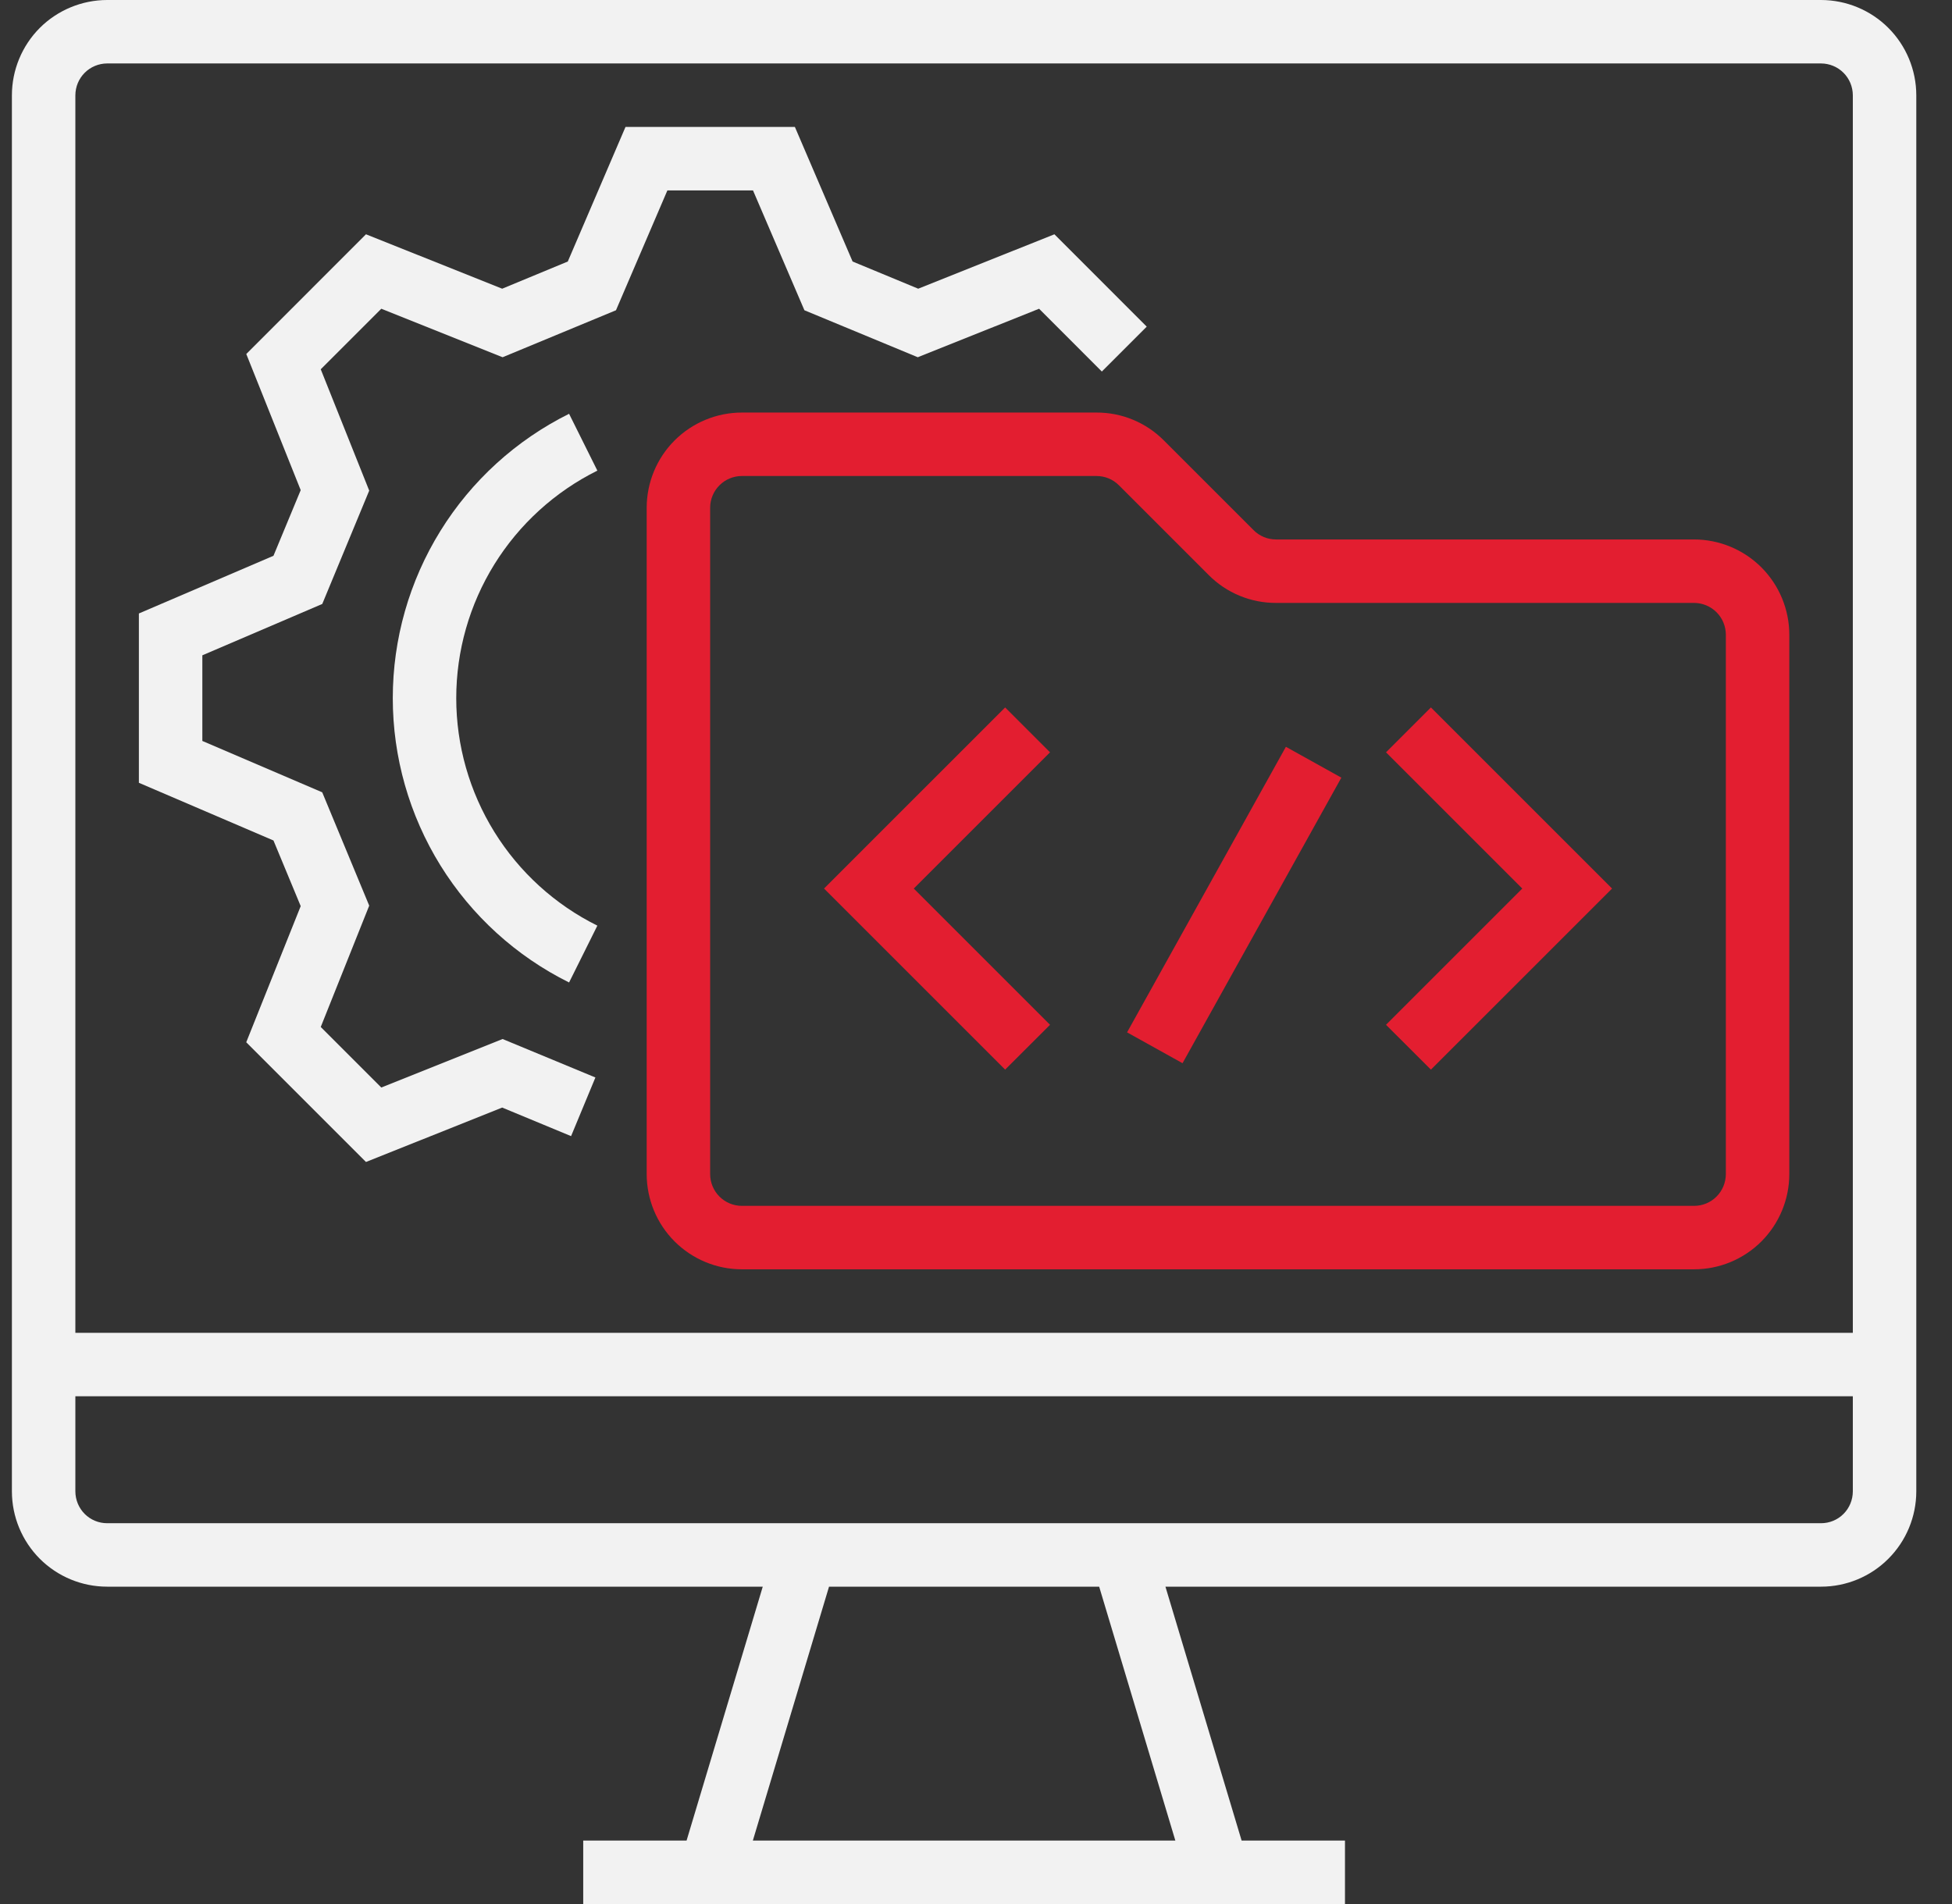 <svg width="41" height="40" viewBox="0 0 41 40" fill="none" xmlns="http://www.w3.org/2000/svg">
<rect x="0" y="0" width="41" height="40" fill="#333333" stroke="none"/>
<path d="M38.25 0H2.25C1.72 0.001 1.211 0.212 0.836 0.586C0.462 0.961 0.251 1.47 0.25 2V31.333C0.251 31.864 0.462 32.372 0.836 32.747C1.211 33.122 1.72 33.333 2.25 33.333H16.021L14.421 38.667H12.25V40H28.25V38.667H26.079L24.479 33.333H38.25C38.78 33.333 39.289 33.122 39.663 32.747C40.038 32.372 40.249 31.864 40.25 31.333V2C40.249 1.47 40.038 0.961 39.663 0.586C39.289 0.212 38.78 0.001 38.25 0ZM24.687 38.667H15.813L17.413 33.333H23.087L24.687 38.667ZM38.917 31.333C38.916 31.51 38.846 31.68 38.721 31.805C38.596 31.93 38.427 32 38.25 32H2.25C2.073 32 1.904 31.93 1.779 31.805C1.654 31.68 1.584 31.51 1.583 31.333V29.333H38.917V31.333ZM38.917 28H1.583V2C1.584 1.823 1.654 1.654 1.779 1.529C1.904 1.404 2.073 1.334 2.25 1.333H38.25C38.427 1.334 38.596 1.404 38.721 1.529C38.846 1.654 38.916 1.823 38.917 2V28Z" fill="#F2F2F2"/>
<path d="M35.583 11.333H26.802C26.714 11.333 26.628 11.316 26.547 11.283C26.466 11.249 26.392 11.2 26.331 11.138L24.445 9.252C24.26 9.066 24.039 8.918 23.797 8.818C23.554 8.717 23.294 8.666 23.031 8.667H15.583C15.053 8.667 14.544 8.878 14.169 9.253C13.794 9.628 13.584 10.136 13.583 10.666V24.666C13.584 25.197 13.794 25.705 14.169 26.08C14.544 26.455 15.053 26.666 15.583 26.666H35.583C36.113 26.666 36.622 26.455 36.997 26.08C37.371 25.705 37.582 25.197 37.583 24.666V13.333C37.582 12.803 37.371 12.295 36.997 11.92C36.622 11.545 36.113 11.334 35.583 11.333ZM36.25 24.666C36.249 24.843 36.179 25.013 36.054 25.138C35.929 25.263 35.76 25.333 35.583 25.333H15.583C15.406 25.333 15.237 25.263 15.112 25.138C14.987 25.013 14.916 24.843 14.916 24.666V10.666C14.916 10.49 14.987 10.32 15.112 10.195C15.237 10.07 15.406 10 15.583 10H23.031C23.118 10 23.205 10.017 23.286 10.05C23.367 10.084 23.44 10.133 23.502 10.195L25.388 12.081C25.573 12.267 25.793 12.415 26.036 12.515C26.279 12.616 26.539 12.667 26.802 12.666H35.583C35.76 12.667 35.929 12.737 36.054 12.862C36.179 12.987 36.249 13.156 36.25 13.333V24.666Z" fill="#E31E30"/>
<path d="M21.112 14.862L17.308 18.667L21.112 22.471L22.055 21.529L19.193 18.667L22.055 15.805L21.112 14.862Z" fill="#E31E30"/>
<path d="M23.673 21.688L27.009 15.689L28.174 16.337L24.838 22.336L23.673 21.688Z" fill="#E31E30"/>
<path d="M29.112 15.805L31.974 18.667L29.112 21.529L30.055 22.471L33.86 18.667L30.055 14.862L29.112 15.805Z" fill="#E31E30"/>
<path d="M15.816 4L16.896 6.518L19.277 7.505L21.825 6.486L23.143 7.805L24.086 6.862L22.147 4.922L19.286 6.065L17.908 5.494L16.696 2.667H13.138L11.926 5.494L10.548 6.065L7.687 4.922L5.173 7.437L6.316 10.297L5.744 11.676L2.917 12.888V16.445L5.744 17.657L6.316 19.036L5.172 21.896L7.687 24.411L10.548 23.268L11.995 23.868L12.506 22.636L10.557 21.828L8.009 22.847L6.737 21.575L7.755 19.026L6.768 16.645L4.25 15.566V13.767L6.769 12.688L7.755 10.307L6.737 7.758L8.009 6.486L10.557 7.505L12.938 6.518L14.018 4H15.816Z" fill="#F2F2F2"/>
<path d="M12.547 9.887L11.953 8.693C10.841 9.246 9.905 10.097 9.251 11.153C8.597 12.208 8.25 13.425 8.25 14.667C8.25 15.908 8.597 17.125 9.251 18.181C9.905 19.236 10.841 20.088 11.953 20.64L12.547 19.446C11.657 19.004 10.908 18.323 10.384 17.478C9.861 16.634 9.583 15.66 9.583 14.667C9.583 13.673 9.861 12.699 10.384 11.855C10.908 11.011 11.657 10.329 12.547 9.887Z" fill="#F2F2F2"/>
</svg>
